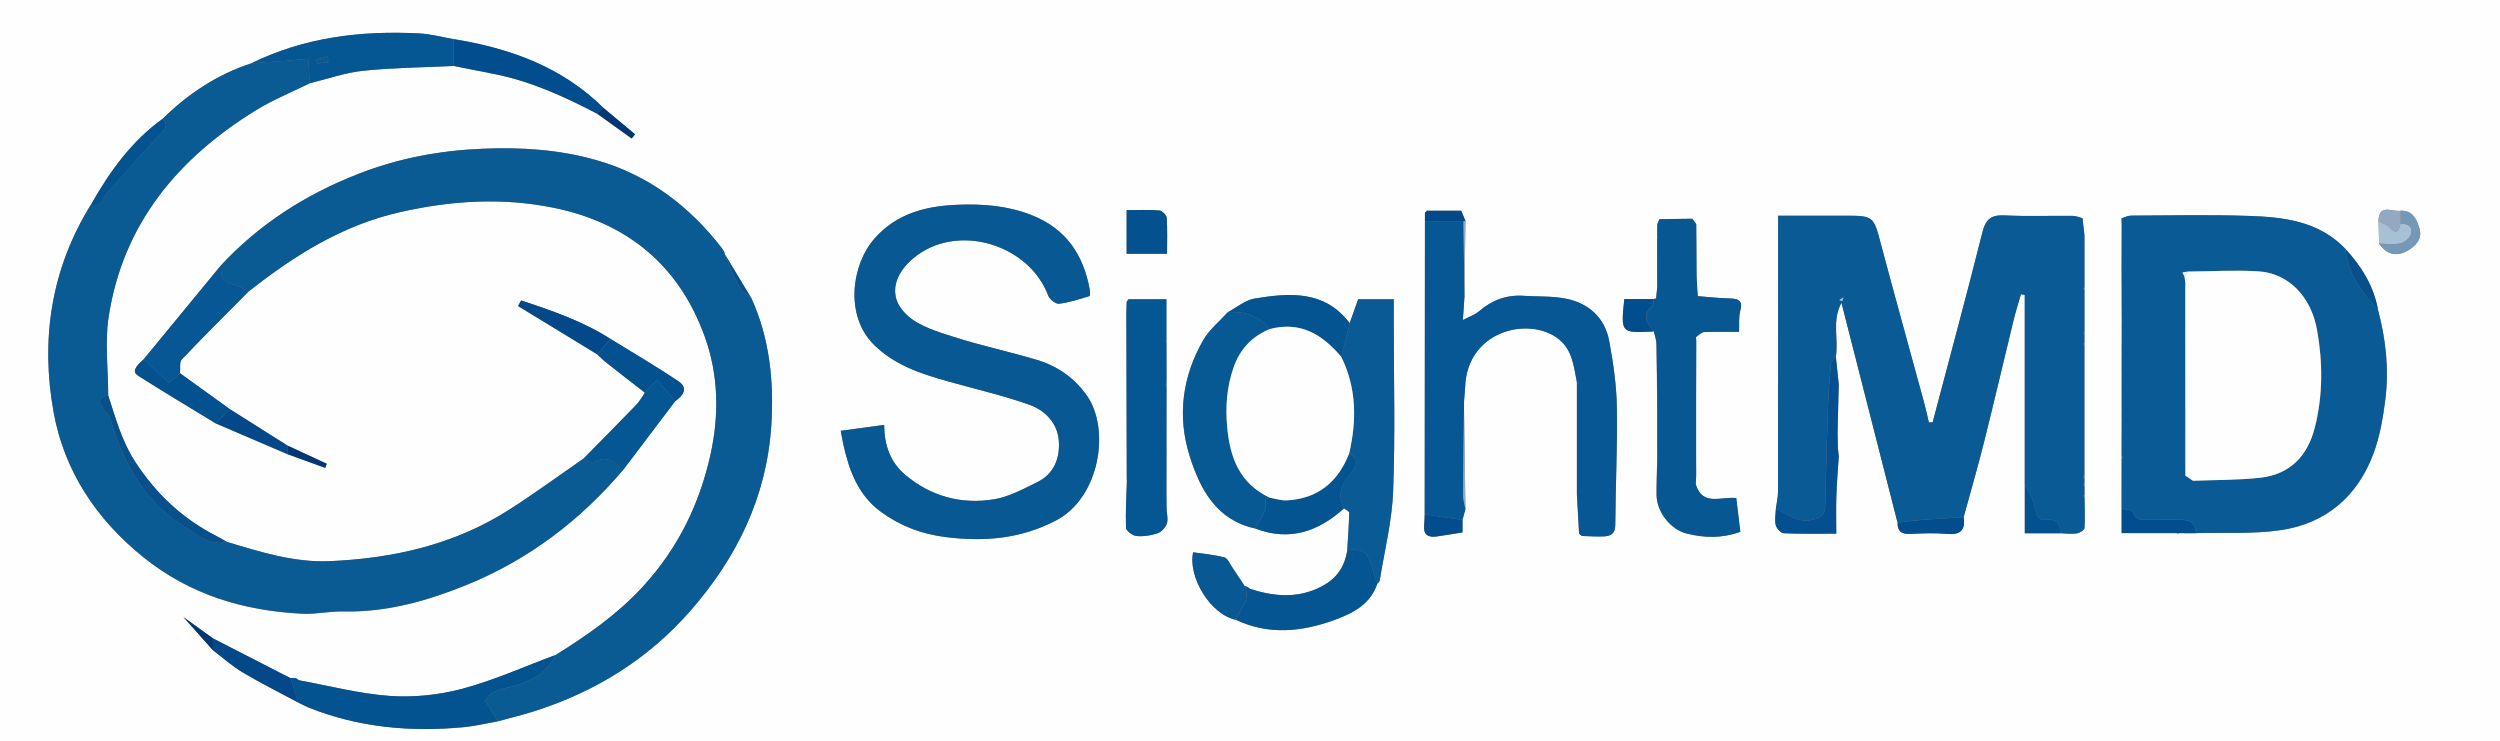 <?xml version="1.0" encoding="UTF-8"?>
<svg id="Layer_1" data-name="Layer 1" xmlns="http://www.w3.org/2000/svg" viewBox="0 0 739.27 219.16">
  <rect x="0" y="0" width="739.27" height="219.16" fill="#808080" stroke="none"/>
  <defs>
    <style>
      .cls-1 {
        fill: #034989;
      }

      .cls-2 {
        fill: #034f8f;
      }

      .cls-3 {
        fill: #024d8e;
      }

      .cls-4 {
        fill: #023775;
      }

      .cls-5 {
        fill: #045592;
      }

      .cls-6 {
        fill: #045792;
      }

      .cls-7 {
        fill: #f4f2f8;
      }

      .cls-8 {
        fill: #fefefe;
      }

      .cls-9 {
        fill: #035491;
      }

      .cls-10 {
        fill: #03518f;
      }

      .cls-11 {
        fill: #035390;
      }

      .cls-12 {
        fill: #a8c0d4;
      }

      .cls-13 {
        fill: #236396;
      }

      .cls-14 {
        fill: #085893;
      }

      .cls-15 {
        fill: #075993;
      }

      .cls-16 {
        fill: #075793;
      }

      .cls-17 {
        fill: #065793;
      }

      .cls-18 {
        fill: #07508b;
      }

      .cls-19 {
        fill: #0a5a95;
      }

      .cls-20 {
        fill: #0a5a94;
      }

      .cls-21 {
        fill: #94a9c1;
      }

      .cls-22 {
        fill: #477ca5;
      }

      .cls-23 {
        fill: #3977a8;
      }

      .cls-24 {
        fill: #598eb8;
      }

      .cls-25 {
        fill: #2e689b;
      }

      .cls-26 {
        fill: #7598b7;
      }
    </style>
  </defs>
  <path class="cls-8" d="m0,219.16V0h739.27v219.16H0Zm466.95-61.33c.27.22.55.44.82.67,2.17.05,4.35.22,6.51.12,2.04-.09,3.35-.8,3.37-3.39.07-11.64.66-23.28.46-34.92-.11-6.51-1.05-13.07-2.26-19.48-1.27-6.76-5.89-11.02-12.49-12.44-4.14-.89-8.53-.62-12.8-.91-5.08-.34-9.41,1.29-13.24,4.61-1.17,1.01-2.78,1.52-4.74,2.55.21-2.97.34-4.97.48-6.97.09-7.44.19-14.89.28-22.33-.42-1.05-.85-2.09-1.23-3.03h-10.15c-.2.21-.39.42-.59.63v2.47c-.02,28.9-.05,57.8-.07,86.7-.05,1.07-.04,2.15-.15,3.21-.3,2.78,1.15,3.65,3.62,3.32,2.59-.35,5.17-.8,7.71-1.21v-3.69c.29-1.07.57-2.14.86-3.21l-.41-29.63v-2.2c.11-1.44.23-2.88.34-4.33.59-16.24,17.95-20.68,26.84-14.7,4.84,3.25,5.18,8.29,6.17,13.17,0,.27.02.54.03.82v32.72c.21,3.81.43,7.63.64,11.44h0Zm242.92-95.52c-2.47.42-6.41-2.25-6.53,3.11.07,2.22.13,4.44.2,6.66,2.17,3.13,5.04,3.94,8.33,2.09,2.47-1.39,4.5-3.54,3.59-6.59-.77-2.6-1.94-5.42-5.59-5.26h0ZM85.06,131.79c-5.7-3.6-11.39-7.19-17.09-10.79-4.91-3.54-9.83-7.09-14.74-10.63.15-1.39-.23-3.28.53-4.08,6.44-6.79,13.1-13.38,19.69-20.04,13.57-10.69,27.78-19.72,45.16-23.6,15.13-3.38,30.08-4.28,45.11-1.21,21.76,4.45,37.1,17.02,44.7,38.16,4.07,11.33,4.25,23.08,1.69,34.76-3.23,14.71-9.68,27.84-19.96,39.05-7.52,8.21-16.48,14.46-25.83,20.27-9.18,3.41-18.18,7.48-27.59,10-6.87,1.84-14.35,2.61-21.43,2.12-9.04-.63-17.96-3.01-26.93-4.64-.28-.21-.56-.42-.84-.62-.56-.02-1.11-.03-1.67-.05-.71-.35-1.43-.7-2.13-1.06-6.92-3.54-13.83-7.09-20.74-10.64-2.79-2.02-5.59-4.03-8.77-6.33,3.19,3.58,5.95,6.69,8.71,9.8,2.94,2.22,5.7,4.72,8.84,6.59,5.38,3.2,11,5.99,16.52,8.96,1.03.49,2.03,1.05,3.09,1.47,14.74,5.87,30.06,7.23,45.72,5.76,3.39-.32,6.73-1.14,10.1-1.74,3.8-1.05,7.65-1.96,11.39-3.18,17.74-5.75,33.06-15.27,45.43-29.35,13.87-15.78,22.72-33.87,24.06-55.03.81-12.8-.45-25.48-5.82-37.42-2.66-4.4-5.31-8.8-7.97-13.2,0-.26-.06-.5-.2-.72-.2-.32-.4-.65-.61-.97-9.69-12.53-21.74-21.68-37.16-26.08-11.01-3.14-22.14-3.84-33.6-3.37-12.85.53-25.08,2.84-37.03,7.54-15.43,6.06-29,14.74-40.32,26.89-7.63,9.28-15.26,18.56-22.89,27.83-2.82,2.48-3.35,3.79-1.57,4.91,7.54,4.79,15.21,9.37,22.84,14.03,7.07,3.03,14.15,6.07,21.22,9.1,3.73,1.36,7.45,2.71,11.18,4.07.16-.41.31-.81.47-1.22-3.86-1.78-7.72-3.57-11.58-5.35h.02Zm558.55,25.84l.39.13.39-.11c.83,0,1.66.02,2.49.02h2.43c8.36-.23,16.83.32,25.05-.87,13.46-1.95,22.82-9.99,27.54-22.74,1.86-5.02,2.79-10.49,3.47-15.84,1.14-8.98.17-17.89-2.18-26.64-1.27-7.07-4.92-12.86-9.69-18.04-7.88-8.18-18.25-9.33-28.68-9.67-11.55-.37-23.12-.13-34.68-.08-.92,0-1.84.52-2.76.8.02.55.03,1.1.05,1.65l-.03,12.27v1.64c0,.55,0,1.09.01,1.64v1.64c0,.54,0,1.09.01,1.63v4.92c0,.55,0,1.09.01,1.64v1.64c0,.55,0,1.09.01,1.64,0,.55,0,1.09-.01,1.64v6.54c0,.55,0,1.09.01,1.64,0,.54,0,1.09-.01,1.63v3.27c0,.55,0,1.09.01,1.64,0,.54,0,1.09-.01,1.63,0,.55,0,1.09.01,1.64,0,.54,0,1.09-.01,1.63v3.27c0,.55,0,1.09.01,1.64,0,.54,0,1.09-.01,1.63,0,.55,0,1.09.01,1.64,0,.54,0,1.09-.01,1.63v1.64c0,.54,0,1.09-.01,1.63v6.55c0,4.9,0,9.8-.01,14.7v7.17h16.23l-.03-.03Zm-463.12-57.43c-8.22-5.23-17.28-8.35-26.39-11.34-.3.55-.6,1.1-.9,1.65,7.8,4.76,15.61,9.52,23.41,14.28.86.8,1.67,1.66,2.59,2.38,3.81,3.01,7.66,5.98,11.49,8.96-.82,1.18-1.49,2.49-2.48,3.51-5.19,5.38-10.46,10.69-15.7,16.02-7.31,5.05-14.49,10.32-21.97,15.1-16.13,10.3-34.17,14.39-53.03,15.2-10.51.45-20.46-2.7-30.39-5.69-1.03-.58-2.03-1.19-3.08-1.73-10.04-5.12-17.91-12.51-24.07-21.98-3.96-6.1-5.8-12.91-7.98-19.64-.01-7.75-1.03-15.65.13-23.22,4.24-27.57,20.55-46.95,43.68-61.16,5-3.07,10.52-5.3,15.81-7.91,5.27-1.28,10.47-3.15,15.82-3.7,8.85-.92,17.79-.99,26.69-1.41,3.88.77,7.76,1.55,11.64,2.3,10.98,2.12,21.02,6.69,30.84,11.84,3.4,2.44,6.8,4.88,10.19,7.32.33-.41.67-.83,1-1.24l-9.42-7.86c-12.29-12.13-27.64-17.59-44.26-20.29-3.4-.58-6.78-1.52-10.2-1.69-17.23-.88-33.98,1.15-49.69,8.88-10.05,3.31-18.61,8.99-26.12,16.36-9.21,6.65-15.66,15.6-21.17,25.34-11.85,19.02-14.98,39.98-11.08,61.47,3.12,17.23,12.48,31.5,26.42,42.76,13.89,11.22,29.8,15.95,47.18,16.81,4,.2,8.05-.78,12.07-.68,12.83.3,24.92-3.15,36.53-7.87,18.2-7.41,33.55-19.05,46.28-34.07,5.1-6.74,10.21-13.48,15.31-20.22,2.32-1.66,3.96-3.86.94-5.9-6.55-4.41-13.39-8.38-20.11-12.53l.02-.05Zm363.25,34.8c-.09-.9-.19-1.8-.28-2.7,0-.42,0-.85-.01-1.27-.02-.65-.03-1.3-.05-1.94,0-.46-.01-.92-.02-1.39l.35-14.09-.86-8.1c.91-5.1-1.26-10.58,1.68-15.97,5.63,22.07,11.1,43.54,16.58,65.01-.08,2.53,1.15,3.44,3.65,3.33,3.64-.16,7.31-.33,10.93,0,3.95.37,5.52-1.07,4.97-4.94,2.01-7.37,4.16-14.71,6.01-22.12,3.03-12.08,5.85-24.21,8.8-36.31.62-2.53,1.42-5.01,2.14-7.51.37.08.74.16,1.12.24v70.45h10.49c1.63.05,3.28.28,4.86.06.86-.12,2.27-.97,2.31-1.57.21-2.97.04-5.97.01-8.95,0-.29-.01-.59-.02-.88v-2.39c0-.29-.02-.59-.02-.88v-73.54c-.19-1.67-.38-3.34-.57-5.01-.98-.24-1.96-.69-2.94-.7-6.68-.07-13.37.2-20.03-.13-3.93-.2-5.62.98-6.62,4.95-4.71,18.8-9.78,37.5-14.73,56.24-.37,0-.74.02-1.11.02-.48-1.99-.9-4-1.44-5.97-4.23-15.52-8.55-31.01-12.69-46.56-2.27-8.54-2.14-8.58-10.87-8.59h-19.58v6.74c0,24.94.02,49.88-.03,74.82,0,1.71-.42,3.42-.65,5.13-.05,1.62-.4,3.31-.03,4.83.24.97,1.51,2.35,2.37,2.39,5.08.23,10.17.11,15.52.11,0-4.01-.09-7.64.03-11.26.13-3.85.46-7.7.7-11.55h.03Zm-175.71,38.27c-1.24-1.88-2.46-3.77-3.73-5.63-.69-1.01-1.32-2.59-2.25-2.83-3.02-.77-6.17-1.04-9.23-1.49-1.59,7.3,5.13,18.45,12.68,19.97,9.59,4.54,19.24,3.56,28.84.13,5.58-2,10.81-4.59,12.93-10.8.25-.3.66-.56.71-.89,1.41-8.8,3.64-17.57,3.98-26.42.64-16.6.19-33.23.19-49.86v-6.94h-10.53c-.93,2.62-1.72,4.84-2.51,7.06-7.45-9.82-17.8-8.97-28.13-7.27-2.79.46-5.29,2.64-7.92,4.04-2.45,2.73-5.47,5.14-7.26,8.25-6.19,10.8-7.75,22.49-3.98,34.36,3.14,9.86,7.88,18.84,19.41,21.35,10.06,3.84,18.58.9,26.2-5.98.54.44,1.56.9,1.55,1.33-.09,3.71-.37,7.41-.59,11.11-.78,4.92-3.14,8.42-7.81,10.79-7,3.55-13.85,2.84-20.88.63l-.87-.63c-.27-.09-.54-.17-.81-.26v-.02Zm-34.32-84.78c-.18.24-.36.49-.54.73-.04,1.36-.11,2.71-.1,4.07.03,16.04.08,32.08.12,48.11.01.33.02.65.03.98-.13,4.56-.43,9.14-.25,13.69.04.89,1.91,2.32,3.04,2.43,2.04.2,4.26-.12,6.22-.78,1.16-.39,2.4-1.69,2.8-2.85.45-1.3-.01-2.92-.08-4.4-.01-1.63-.03-3.26-.04-4.89v-3.28c0-.55,0-1.1.01-1.65v-4.89c0-.55,0-1.1.01-1.65,0-.54,0-1.08-.01-1.62,0-6,0-12,.01-18,0-.27-.01-.55-.02-.82,0-.55,0-1.09.01-1.64,0-2.99-.01-5.99-.02-8.98v-1.64c0-.27-.01-.55-.02-.82v-12.1h-11.21.04Zm167.98-6.77c-.03-5.14-.07-10.28-.1-15.42-.39-.54-.79-1.09-1.18-1.63-3.23.04-6.47.08-9.7.12-.22.49-.44.97-.66,1.46-.02,1.09-.03,2.17-.05,3.26v.83c0,4.91.01,9.81.02,14.72-.11,1.07-.22,2.14-.33,3.21-.25-.03-.47.03-.68.17h-8.7c-1.06,10.02-1.01,10.08,8.3,9.6.13,0,.26-.06.4-.09.28,1.24.76,2.47.79,3.71.14,6.45.17,12.91.23,19.36v11.47c0,.54,0,1.08.01,1.61,0,.55,0,1.1-.01,1.66-.07,3.52-.22,7.04-.2,10.56.03,5.03,4.1,10.25,8.95,11.45,5.12,1.27,10.25,1.47,15.82-.53-.4-3.33-.81-6.69-1.21-9.98-4.63-.47-10,2.5-11.99-4.1.05-.86.09-1.71.14-2.57,0-1.86-.01-3.72-.02-5.58v-17.34c.01-5.67.03-11.34.04-17.02-.04-.32-.07-.64-.11-.97.8-.52,1.59-1.45,2.41-1.49,3.46-.17,6.92-.07,10.35-.07.11-2.41-.13-4.39.35-6.17.84-3.09-.5-3.66-3.15-3.71-3.14-.06-6.28-.44-9.42-.68-.12-1.95-.23-3.91-.35-5.86l.05.02Zm-253.07,45.67c.37,1.93.56,3.11.82,4.27,1.74,7.68,4.41,14.83,11.1,19.72,5.71,4.16,11.99,6.54,19.09,7.43,11.43,1.43,22.16.56,32.66-4.92,12.94-6.75,16.11-26.99,9.09-36.94-3.68-5.21-8.73-8.73-14.77-10.53-8.12-2.42-16.45-4.19-24.51-6.77-4.85-1.55-10.27-3.14-13.85-6.43-6.29-5.77-3.64-13.05,3.25-17.95,12.88-9.15,32.98-2.57,38.48,12.16.41,1.1,2.21,2.51,3.2,2.39,3.05-.37,6.03-1.37,8.99-2.27.21-.06.19-1.3.07-1.96-1.88-10.28-7-17.93-17.09-21.94-7.18-2.85-14.59-3.4-22.11-3.09-9.29.38-17.94,2.58-24.44,9.98-6.81,7.75-8.88,22.91-.05,31.52,6.21,6.05,13.95,8.51,21.91,10.75,8.02,2.26,16.18,4.12,24.02,6.91,4.51,1.6,8.15,5.34,8.6,10.4.45,5.13-1.26,9.95-6.32,12.44-4.11,2.02-8.34,4.35-12.76,5.08-9.62,1.59-18.55-.77-26.2-7.13-4.49-3.73-6.31-8.74-6.35-14.86-4.52.61-8.56,1.16-12.83,1.74h0Zm96.49-52.34c0-3.67.14-7.16-.1-10.62-.06-.81-1.38-2.11-2.19-2.18-3.29-.25-6.62-.1-9.66-.1v12.91h11.96,0Z"/>
  <path class="cls-19" d="m616.39,79.35v5.67c-.1.08-.28.19-.27.25.05.22.17.42.27.63v12.2c-.1.08-.28.19-.27.25.05.22.17.42.26.63v2.39c-.1.08-.28.19-.27.25.05.22.17.42.26.63v38.37c-.1.08-.28.19-.27.25.05.22.17.42.27.63v1.57c-.09.09-.28.2-.27.25.06.22.19.42.29.63v2.39c-.09.09-.28.2-.27.25.06.22.18.42.28.62.03,2.99.2,5.98-.01,8.95-.04.6-1.45,1.45-2.31,1.57-1.59.22-3.24-.02-4.86-.06-.02-2.54-.89-4.24-3.84-3.96-2.69.26-3.24-1.21-3.66-3.64-.42-2.42-1.95-4.66-2.99-6.97v-55.87c-.37-.08-.74-.16-1.12-.24-.72,2.5-1.52,4.98-2.14,7.51-2.95,12.1-5.77,24.23-8.8,36.31-1.86,7.41-4,14.75-6.01,22.12-4.14.27-8.29.49-12.43.81-2.38.18-4.75.52-7.12.79-5.48-21.47-10.95-42.94-16.58-65.01-2.95,5.39-.77,10.87-1.68,15.97-.5.68-1.37,1.32-1.43,2.04-.4,4.16-.72,8.33-.87,12.5-.34,9.79-.61,19.59-.82,29.39-.07,3.1-1.59,4-4.52,4.43-4.11.6-6.8-2.06-10.08-3.37.23-1.71.65-3.42.65-5.13.04-24.94.03-49.88.03-74.82v-6.74h19.58c8.74,0,8.6.04,10.87,8.59,4.14,15.54,8.46,31.04,12.69,46.56.54,1.97.96,3.98,1.44,5.97.37,0,.74-.02,1.11-.02,4.94-18.74,10.02-37.45,14.73-56.24.99-3.97,2.68-5.14,6.62-4.95,6.66.33,13.35.07,20.03.13.98,0,1.96.45,2.94.7.19,1.67.38,3.34.57,5.01v9.82h0Zm-72.54,9.37c.47.17.7.25.93.33.12-.37.23-.75.35-1.12-.38.23-.76.47-1.28.79h0Z"/>
  <path class="cls-20" d="m214.1,74.4c.13.22.2.46.2.72,1.41,3.26,2.65,6.62,4.32,9.73.76,1.4,2.4,2.33,3.64,3.47,5.37,11.94,6.63,24.62,5.82,37.42-1.35,21.15-10.19,39.25-24.06,55.03-12.37,14.07-27.69,23.6-45.43,29.35-3.75,1.21-7.59,2.13-11.39,3.18-1.19-1.95-2.37-3.89-3.69-6.05,1.66-3.41,5.39-3.5,8.73-4.44,5.18-1.47,9.67-3.96,12.09-9.13,9.35-5.81,18.31-12.07,25.83-20.27,10.28-11.21,16.72-24.34,19.96-39.05,2.57-11.67,2.38-23.43-1.69-34.76-7.6-21.14-22.94-33.72-44.7-38.16-15.03-3.07-29.98-2.17-45.11,1.21-17.38,3.88-31.59,12.91-45.16,23.6-1.46-.74-2.84-1.82-4.38-2.14-3.33-.69-4-2.8-3.68-5.69,11.32-12.15,24.89-20.83,40.32-26.89,11.95-4.7,24.18-7.01,37.03-7.54,11.46-.47,22.59.24,33.6,3.37,15.42,4.39,27.47,13.54,37.16,26.08.2.32.4.65.61.97h-.02Z"/>
  <path class="cls-20" d="m48.11,35.1c7.5-7.37,16.07-13.05,26.12-16.36,3.43-.25,6.86-.49,10.29-.76,2.21-.17,4.41-.4,6.62-.61.16,2.41.32,4.82.48,7.23-5.28,2.62-10.81,4.84-15.81,7.91-23.12,14.22-39.44,33.6-43.68,61.16-1.16,7.57-.15,15.47-.13,23.22-2.98.64-3.18,2.07-1.26,4.21.71.79,1.57,1.63,1.84,2.59,3.8,13.28,10.19,24.65,22.29,32.27,3.86,2.43,7.23,5.51,12.26,4.28,9.93,3,19.88,6.15,30.39,5.69,18.86-.81,36.9-4.9,53.03-15.2,7.49-4.78,14.66-10.05,21.97-15.1,1.01.46,2.47,1.59,2.94,1.27,3.77-2.58,6.29-.33,8.88,1.93-12.73,15.03-28.08,26.66-46.28,34.07-11.6,4.73-23.7,8.17-36.53,7.87-4.02-.09-8.07.88-12.07.68-17.38-.86-33.29-5.59-47.18-16.81-13.94-11.26-23.3-25.53-26.42-42.76-3.89-21.5-.77-42.45,11.08-61.47,3.2,1.14,3.43-1.94,4.76-3.4,5.32-5.89,10.44-11.96,15.97-17.65,1.66-1.7,1.83-2.69.44-4.29v.03Z"/>
  <path class="cls-19" d="m627.42,101.4c0-.55,0-1.09-.01-1.64,0-.55,0-1.09.01-1.63,0-.55,0-1.09-.01-1.64,0-.55,0-1.09.01-1.63,0-.55,0-1.09-.01-1.64v-1.64c0-.55,0-1.09-.01-1.64v-1.64c0-.55,0-1.09-.01-1.64v-1.64c0-.54,0-1.09-.01-1.63v-1.64c0-.55,0-1.09-.01-1.64v-1.64l.03-12.27c-.02-.55-.03-1.1-.05-1.65.92-.28,1.84-.8,2.76-.8,11.56-.04,23.13-.29,34.68.08,10.43.34,20.8,1.49,28.68,9.67.77,7.34,4.83,12.91,9.69,18.04,2.35,8.75,3.31,17.66,2.18,26.64-.68,5.35-1.61,10.81-3.47,15.84-4.73,12.75-14.08,20.79-27.54,22.74-8.22,1.19-16.69.64-25.05.87,0-3-1.73-3.98-4.46-3.94-3.11.05-6.23-.06-9.34.03-2.11.06-3.91.06-4.86-2.45-.23-.61-2.13-.59-3.26-.86,0-4.9,0-9.8.01-14.7.09-.08.27-.19.26-.24-.05-.21-.17-.39-.26-.59v-2.45c0-.54,0-1.09.01-1.63v-1.64c0-.54,0-1.09.01-1.63v-1.64c0-.54,0-1.09.01-1.63,0-.55,0-1.09-.01-1.64,0-.54,0-1.09.01-1.63,0-.55,0-1.09-.01-1.64,0-.55,0-1.09.01-1.63,0-.55,0-1.09-.01-1.64,0-.54,0-1.09.01-1.63,0-.55,0-1.09-.01-1.64,0-.55,0-1.09.01-1.63,0-.55,0-1.09-.01-1.64,0-.54,0-1.09.01-1.63,0-.55,0-1.09-.01-1.64,0-.54,0-1.09.01-1.63,0-.55,0-1.09-.01-1.64,0-.54,0-1.09.01-1.63l.02.03Zm18.79-17.98c0,.27,0,.53.01.8,0,18.81.01,37.61.02,56.42.76.51,1.51,1.02,2.27,1.52,6.61-.27,13.27-.17,19.83-.9,8.74-.97,14.02-6.28,16.19-14.89,2.42-9.58,2.35-19.3.64-28.84-1.75-9.76-8.37-16.77-17.46-17.31-6.92-.41-13.88.02-20.83.08-.5.08-1,.16-1.5.25.2.42.4.83.6,1.25l.23,1.61h0Z"/>
  <path class="cls-14" d="m248.62,127.39c4.26-.58,8.31-1.13,12.83-1.74.05,6.13,1.87,11.13,6.35,14.86,7.64,6.36,16.58,8.72,26.2,7.13,4.42-.73,8.65-3.06,12.76-5.08,5.06-2.49,6.77-7.31,6.32-12.44-.45-5.06-4.09-8.8-8.6-10.4-7.83-2.78-15.99-4.65-24.02-6.91-7.96-2.24-15.7-4.7-21.91-10.75-8.84-8.62-6.77-23.77.05-31.52,6.51-7.4,15.15-9.6,24.44-9.98,7.52-.31,14.94.23,22.11,3.09,10.09,4.01,15.21,11.67,17.09,21.94.12.66.14,1.9-.07,1.96-2.96.9-5.94,1.9-8.99,2.27-.99.12-2.79-1.3-3.2-2.39-5.5-14.73-25.6-21.31-38.48-12.16-6.9,4.9-9.54,12.18-3.25,17.95,3.59,3.29,9,4.88,13.85,6.43,8.07,2.58,16.39,4.34,24.51,6.77,6.04,1.8,11.09,5.31,14.77,10.53,7.02,9.95,3.85,30.19-9.09,36.94-10.51,5.48-21.23,6.35-32.66,4.92-7.1-.89-13.38-3.26-19.09-7.43-6.69-4.88-9.37-12.04-11.1-19.72-.26-1.16-.45-2.33-.82-4.27Z"/>
  <path class="cls-17" d="m466.3,146.39v-32.72c.09-.08.27-.19.25-.24-.06-.2-.18-.39-.28-.58-.98-4.89-1.33-9.92-6.17-13.17-8.89-5.98-26.25-1.55-26.84,14.7-.11,1.44-.23,2.88-.34,4.32v2.2c-.1,8.47-.24,16.94-.27,25.42,0,1.4.44,2.81.68,4.21-.29,1.07-.57,2.14-.86,3.21-3.73-.55-7.45-1.09-11.18-1.64.02-28.9.05-57.8.07-86.7,3.8.03,7.59.05,11.39.08.1,7.39.2,14.79.31,22.18-.14,2-.28,4-.48,6.97,1.96-1.03,3.57-1.53,4.74-2.55,3.83-3.32,8.16-4.96,13.24-4.61,4.27.29,8.66.02,12.8.91,6.6,1.42,11.23,5.68,12.49,12.44,1.2,6.42,2.14,12.97,2.26,19.48.2,11.63-.39,23.28-.46,34.92-.02,2.59-1.33,3.31-3.37,3.39-2.16.1-4.34-.07-6.51-.12-.27-.22-.55-.44-.82-.67h0c-.21-3.81-.43-7.63-.64-11.44h0Z"/>
  <path class="cls-16" d="m501.59,66.3c.03,5.14.07,10.28.1,15.42.12,1.95.23,3.91.35,5.86,3.14.24,6.28.62,9.42.68,2.65.05,4,.61,3.15,3.71-.49,1.78-.24,3.75-.35,6.17-3.43,0-6.9-.1-10.35.07-.83.04-1.61.97-2.41,1.49.04.32.07.64.11.97-.01,5.67-.03,11.34-.04,17.02v17.34c0,1.86.01,3.72.02,5.58-.05.86-.09,1.71-.14,2.57,1.99,6.6,7.36,3.63,11.99,4.1.4,3.28.81,6.65,1.21,9.98-5.57,2-10.7,1.8-15.82.53-4.85-1.2-8.92-6.43-8.95-11.45-.02-3.52.13-7.04.2-10.56,0-.55,0-1.1.01-1.66,0-.54,0-1.08-.01-1.61v-11.47c-.07-6.45-.09-12.91-.23-19.36-.03-1.24-.52-2.47-.79-3.71-2.23-2.44-3.54-4.88-.32-7.6.38-.32.23-1.26.32-1.91.2-.14.43-.2.68-.17.11-1.07.22-2.14.33-3.21,0-4.91-.01-9.81-.02-14.72.09-.08.27-.19.26-.24-.05-.21-.17-.4-.26-.59.02-1.09.03-2.17.05-3.26.22-.49.44-.97.66-1.46,3.23-.04,6.47-.08,9.7-.12.39.54.79,1.09,1.18,1.63l-.05-.02Z"/>
  <path class="cls-19" d="m398.39,162.74c.22-3.7.49-7.4.59-11.11.01-.43-1.01-.88-1.55-1.33-1.92-3.81-1.01-6.94,1.8-10.08,1.55-1.73,3.3-4.28-.27-6.16,2.24-9.76,2.21-19.34-2.35-28.54.83-3.32,1.67-6.64,2.5-9.96.79-2.22,1.58-4.44,2.51-7.06h10.53v6.94c0,16.62.45,33.26-.19,49.86-.34,8.85-2.57,17.62-3.98,26.42-.05.33-.47.59-.71.89-.57-1.77-1.18-3.54-1.69-5.33-1.16-4.08-2.94-5.23-7.2-4.55h.01Z"/>
  <path class="cls-15" d="m371.24,156.29c-11.53-2.5-16.27-11.49-19.41-21.35-3.77-11.86-2.21-23.56,3.98-34.36,1.78-3.11,4.8-5.52,7.26-8.25,4.93-.34,9.21.93,12.35,5-5.22,2.17-8.77,5.96-10.62,11.27-1.98,5.7-2.46,11.41-1.92,17.58.83,9.33,3.73,16.76,12.56,20.98-.47.22-1.36.57-1.34.64,1.02,3.51-1.86,5.68-2.87,8.48h0Z"/>
  <path class="cls-6" d="m344.94,112.03c0,.55,0,1.09-.01,1.64-.09.08-.27.19-.26.24.06.2.18.39.27.58,0,6,0,12-.01,18,0,.54,0,1.08.01,1.62,0,.55,0,1.1-.01,1.65v4.89c0,.55,0,1.1-.01,1.65v3.28c.01,1.63.03,3.26.04,4.89.07,1.48.53,3.1.08,4.4-.4,1.17-1.64,2.46-2.8,2.85-1.96.66-4.18.98-6.22.78-1.13-.11-3-1.54-3.04-2.43-.19-4.55.12-9.12.25-13.69-.01-.33-.02-.65-.03-.98-.04-16.04-.09-32.08-.12-48.11,0-1.36.07-2.71.1-4.07.18-.24.36-.49.54-.73h11.21v12.1c-.09.08-.27.19-.26.24.06.2.18.39.27.59v1.64c0,2.99.01,5.99.02,8.98h-.02Z"/>
  <path class="cls-11" d="m164.32,193.67c-2.42,5.17-6.91,7.66-12.09,9.13-3.33.94-7.07,1.03-8.73,4.44,1.32,2.16,2.5,4.11,3.69,6.05-3.37.59-6.71,1.42-10.1,1.74-15.65,1.47-30.98.11-45.72-5.76-1.06-.42-2.06-.98-3.09-1.47-.81-2.44-1.62-4.88-2.43-7.32.56.02,1.11.03,1.67.05.28.21.56.42.84.62,8.97,1.63,17.89,4.01,26.93,4.64,7.09.49,14.57-.28,21.43-2.12,9.41-2.52,18.41-6.59,27.59-10h.01Z"/>
  <path class="cls-6" d="m91.62,24.61c-.16-2.41-.32-4.82-.48-7.23-2.21.2-4.41.43-6.62.61-3.43.27-6.86.51-10.29.76,15.71-7.73,32.46-9.76,49.69-8.88,3.42.17,6.8,1.11,10.2,1.69v7.94c-8.9.43-17.84.5-26.69,1.41-5.34.55-10.55,2.42-15.82,3.7h.01Zm5.45-6.13c-.04-.6-.09-1.19-.13-1.79-1.11.3-2.23.6-3.34.9l.21,1.14s3.26-.25,3.26-.25Z"/>
  <path class="cls-5" d="m398.39,162.74c4.26-.68,6.04.47,7.2,4.55.51,1.79,1.12,3.55,1.69,5.33-2.13,6.21-7.35,8.8-12.93,10.8-9.6,3.43-19.25,4.41-28.84-.13,1.15-3.26,4.55-5.96,2.53-10.02.27.09.54.17.81.26l.87.63c7.03,2.21,13.88,2.92,20.88-.63,4.67-2.37,7.03-5.87,7.81-10.79h-.02Z"/>
  <path class="cls-17" d="m65.39,78.41c-.32,2.89.35,5,3.68,5.69,1.54.32,2.93,1.4,4.38,2.14-6.59,6.65-13.24,13.25-19.69,20.04-.76.8-.38,2.7-.53,4.08-.97.84-1.93,1.68-3.31,2.88-2.53-2.39-4.98-4.7-7.42-7,7.63-9.28,15.26-18.56,22.89-27.83h0Z"/>
  <path class="cls-9" d="m375.41,97.33c-3.14-4.07-7.42-5.34-12.35-5,2.63-1.39,5.14-3.58,7.92-4.04,10.33-1.7,20.68-2.55,28.13,7.27-.83,3.32-1.67,6.64-2.5,9.96-5.56-6.62-12.13-10.64-21.2-8.2h0Z"/>
  <path class="cls-3" d="m134.12,19.49v-7.94c16.62,2.7,31.97,8.16,44.26,20.29-.59.6-1.18,1.19-1.77,1.79-9.82-5.14-19.86-9.72-30.84-11.84-3.88-.75-7.76-1.53-11.64-2.3h0Z"/>
  <path class="cls-6" d="m184.34,138.85c-2.6-2.25-5.12-4.51-8.88-1.93-.47.32-1.94-.81-2.94-1.27,5.24-5.33,10.51-10.64,15.7-16.02.98-1.02,1.66-2.33,2.48-3.51,1.26-1.37,2.52-2.74,3.53-3.83,2.09,2.44,3.76,4.39,5.43,6.34-5.1,6.74-10.21,13.48-15.31,20.22h0Z"/>
  <path class="cls-9" d="m371.24,156.29c1.01-2.8,3.89-4.97,2.87-8.48-.02-.08.87-.42,1.34-.64,1.69.28,3.4.88,5.07.8,9.21-.49,15.16-5.46,18.45-13.89,3.57,1.88,1.82,4.43.27,6.16-2.81,3.13-3.73,6.26-1.8,10.08-7.61,6.89-16.13,9.82-26.2,5.98h0Z"/>
  <path class="cls-2" d="m525.15,150.48c3.28,1.31,5.97,3.98,10.08,3.37,2.93-.43,4.45-1.33,4.52-4.43.21-9.8.48-19.59.82-29.39.15-4.17.47-8.34.87-12.5.07-.72.94-1.36,1.43-2.04.29,2.7.57,5.4.86,8.1-.12,4.7-.23,9.4-.35,14.09,0,.46.01.92.02,1.39.02.65.03,1.3.05,1.94,0,.42,0,.85.01,1.27.09.9.19,1.8.28,2.7-.24,3.85-.57,7.7-.7,11.55-.12,3.62-.03,7.24-.03,11.26-5.35,0-10.44.11-15.52-.11-.86-.04-2.13-1.42-2.37-2.39-.37-1.52-.02-3.21.03-4.83v.02Z"/>
  <path class="cls-14" d="m368.03,173.27c2.02,4.06-1.38,6.76-2.53,10.02-7.55-1.52-14.27-12.67-12.68-19.97,3.05.45,6.2.72,9.23,1.49.93.24,1.56,1.81,2.25,2.83,1.27,1.86,2.49,3.75,3.73,5.63h0Z"/>
  <path class="cls-10" d="m199.66,118.62c-1.67-1.95-3.34-3.9-5.43-6.34-1.01,1.09-2.27,2.46-3.53,3.83-3.83-2.98-7.68-5.95-11.49-8.96-.92-.73-1.73-1.58-2.59-2.38,1.3-1.53,2.59-3.06,3.89-4.58,6.72,4.15,13.56,8.13,20.11,12.53,3.02,2.03,1.38,4.24-.94,5.9h-.02Z"/>
  <path class="cls-10" d="m42.5,106.24c2.44,2.31,4.89,4.61,7.42,7,1.38-1.2,2.35-2.04,3.31-2.88,4.91,3.54,9.83,7.09,14.74,10.63-1.4,1.4-2.8,2.79-4.21,4.19-7.63-4.66-15.3-9.24-22.84-14.03-1.77-1.13-1.25-2.43,1.57-4.91h0Z"/>
  <path class="cls-10" d="m345.11,75.04h-11.96v-12.91c3.05,0,6.37-.15,9.66.1.82.06,2.14,1.37,2.19,2.18.24,3.46.1,6.95.1,10.62h0Z"/>
  <path class="cls-18" d="m67.13,160.26c-5.03,1.23-8.4-1.85-12.26-4.28-12.1-7.62-18.49-18.99-22.29-32.27-.28-.96-1.13-1.8-1.84-2.59-1.92-2.14-1.72-3.58,1.26-4.21,2.19,6.74,4.02,13.55,7.98,19.64,6.16,9.47,14.02,16.86,24.07,21.98,1.05.53,2.05,1.15,3.08,1.73h0Z"/>
  <path class="cls-1" d="m85.86,200.48c.81,2.44,1.62,4.88,2.43,7.32-5.52-2.97-11.14-5.76-16.52-8.96-3.14-1.87-5.91-4.37-8.84-6.59.02-1.15.04-2.31.06-3.47,6.91,3.55,13.83,7.09,20.74,10.64.71.36,1.42.71,2.13,1.06h0Z"/>
  <path class="cls-1" d="m180.49,100.19c-1.3,1.53-2.59,3.06-3.89,4.58-7.8-4.76-15.61-9.52-23.41-14.28.3-.55.6-1.1.9-1.65,9.11,2.99,18.17,6.11,26.39,11.34h.01Z"/>
  <path class="cls-3" d="m627.38,150.45c1.13.27,3.03.25,3.26.86.95,2.51,2.75,2.51,4.86,2.45,3.11-.1,6.23.01,9.34-.03,2.73-.04,4.46.94,4.46,3.94h-2.43c-.83,0-1.66-.02-2.49-.02-.26,0-.52,0-.78-.01h-16.23v-7.19Z"/>
  <path class="cls-1" d="m63.76,125.19c1.4-1.4,2.8-2.79,4.21-4.19,5.7,3.6,11.39,7.19,17.09,10.79-.02.83-.05,1.67-.07,2.5-7.07-3.03-14.15-6.07-21.22-9.1h0Z"/>
  <path class="cls-11" d="m48.11,35.1c1.38,1.6,1.21,2.59-.44,4.29-5.52,5.69-10.65,11.76-15.97,17.65-1.32,1.46-1.55,4.54-4.76,3.4,5.51-9.74,11.95-18.69,21.17-25.34Z"/>
  <path class="cls-3" d="m561.14,154.54c2.37-.27,4.74-.6,7.12-.79,4.14-.32,8.28-.55,12.43-.81.55,3.87-1.02,5.31-4.97,4.94-3.61-.34-7.29-.17-10.93,0-2.5.11-3.73-.79-3.65-3.33h0Z"/>
  <path class="cls-3" d="m489.03,88.43c-.09.65.06,1.59-.32,1.91-3.22,2.72-1.92,5.16.32,7.6-.13.03-.26.08-.4.09-9.31.48-9.36.42-8.3-9.6h8.7,0Z"/>
  <path class="cls-10" d="m598.75,143.12c1.04,2.32,2.57,4.55,2.99,6.97.42,2.43.97,3.9,3.66,3.64,2.95-.28,3.82,1.42,3.84,3.96h-10.49v-14.58h0Z"/>
  <path class="cls-3" d="m421.29,152.11c3.73.55,7.45,1.09,11.18,1.64v3.69c-2.54.4-5.11.86-7.71,1.21-2.47.33-3.92-.54-3.62-3.32.11-1.06.1-2.14.15-3.21h0Z"/>
  <path class="cls-12" d="m703.53,72.08c-.07-2.22-.13-4.44-.2-6.66,1.09.57,2.45.9,3.22,1.76,2.01,2.25,2.79,1.38,3.28-.98,2.18-.16,3.72.82,3.14,3-.3,1.15-1.88,2.48-3.1,2.75-2.02.45-4.22.12-6.34.12h0Z"/>
  <path class="cls-26" d="m703.53,72.08c2.12,0,4.32.34,6.34-.12,1.22-.27,2.8-1.6,3.1-2.75.58-2.18-.95-3.17-3.14-3,.01-1.3.03-2.6.04-3.9,3.65-.16,4.81,2.66,5.59,5.26.91,3.05-1.12,5.21-3.59,6.59-3.3,1.85-6.16,1.04-8.33-2.09h0Z"/>
  <path class="cls-18" d="m703.19,91.58c-4.87-5.13-8.93-10.7-9.69-18.04,4.77,5.19,8.42,10.97,9.69,18.04Z"/>
  <path class="cls-1" d="m432.75,65.49c-3.8-.03-7.59-.05-11.39-.08v-2.47c.2-.21.39-.42.59-.63h10.15c.38.94.81,1.99,1.23,3.03-.19.06-.39.11-.59.15h.01Z"/>
  <path class="cls-21" d="m709.87,62.31c-.01,1.3-.03,2.6-.04,3.9-.49,2.36-1.27,3.22-3.28.98-.77-.86-2.13-1.19-3.22-1.76.12-5.36,4.06-2.69,6.53-3.11h0Z"/>
  <path class="cls-18" d="m222.26,88.32c-1.24-1.14-2.89-2.06-3.64-3.47-1.68-3.12-2.91-6.47-4.32-9.73,2.66,4.4,5.31,8.8,7.97,13.2h0Z"/>
  <path class="cls-4" d="m176.6,33.63c.59-.6,1.18-1.19,1.77-1.79l9.42,7.86c-.33.41-.67.83-1,1.24-3.4-2.44-6.8-4.88-10.19-7.32h0Z"/>
  <path class="cls-21" d="m433.33,150.53c-.24-1.4-.69-2.81-.68-4.21.03-8.47.17-16.94.27-25.42.14,9.88.27,19.75.41,29.63Z"/>
  <path class="cls-4" d="m84.99,134.29c.02-.83.05-1.67.07-2.5,3.86,1.78,7.72,3.57,11.58,5.35-.16.41-.31.81-.47,1.22-3.73-1.36-7.45-2.71-11.18-4.07Z"/>
  <path class="cls-4" d="m62.99,188.78c-.02,1.16-.04,2.31-.06,3.47-2.76-3.11-5.53-6.21-8.71-9.8,3.18,2.3,5.98,4.31,8.77,6.33Z"/>
  <path class="cls-21" d="m432.75,65.49c.2-.04.39-.09.59-.15-.09,7.44-.19,14.89-.28,22.33-.1-7.39-.2-14.79-.31-22.18Z"/>
  <path class="cls-21" d="m543.38,127.69l.35-14.09-.35,14.09Z"/>
  <path class="cls-13" d="m466.3,146.39c.21,3.81.43,7.63.64,11.44-.21-3.81-.43-7.63-.64-11.44Z"/>
  <path class="cls-13" d="m344.94,112.03c0-2.99-.01-5.99-.02-8.98,0,2.99.01,5.99.02,8.98Z"/>
  <path class="cls-12" d="m502.04,87.58c-.12-1.95-.23-3.91-.35-5.86.12,1.95.23,3.91.35,5.86Z"/>
  <path class="cls-22" d="m616.4,69.53c-.19-1.67-.38-3.34-.57-5.01.19,1.67.38,3.34.57,5.01Z"/>
  <path class="cls-13" d="m344.96,150.47c-.01-1.63-.03-3.26-.04-4.89.01,1.63.03,3.26.04,4.89Z"/>
  <path class="cls-21" d="m432.92,118.7c.11-1.44.23-2.88.34-4.32-.11,1.44-.23,2.88-.34,4.32Z"/>
  <path class="cls-25" d="m490.04,85.05c-.11,1.07-.22,2.14-.33,3.21.11-1.07.22-2.14.33-3.21Z"/>
  <path class="cls-12" d="m501.59,66.3c-.39-.54-.79-1.09-1.18-1.63.39.54.79,1.09,1.18,1.63Z"/>
  <path class="cls-12" d="m501.44,143.16c.05-.86.09-1.71.14-2.57-.05.86-.09,1.71-.14,2.57Z"/>
  <path class="cls-21" d="m543.74,135c-.09-.9-.19-1.8-.28-2.7.09.9.19,1.8.28,2.7Z"/>
  <path class="cls-25" d="m627.42,101.4c0,.54,0,1.09-.01,1.63,0-.54,0-1.09.01-1.63Z"/>
  <path class="cls-23" d="m490.08,134.1c0,.55,0,1.1-.01,1.66,0-.55,0-1.1.01-1.66Z"/>
  <path class="cls-25" d="m627.42,107.94c0,.54,0,1.09-.01,1.63,0-.54,0-1.09.01-1.63Z"/>
  <path class="cls-25" d="m627.42,104.67c0,.54,0,1.09-.01,1.63,0-.54,0-1.09.01-1.63Z"/>
  <path class="cls-25" d="m627.42,98.13c0,.54,0,1.09-.01,1.63,0-.54,0-1.09.01-1.63Z"/>
  <path class="cls-25" d="m627.42,114.49c0,.54,0,1.09-.01,1.63,0-.54,0-1.09.01-1.63Z"/>
  <path class="cls-25" d="m490.71,64.78c-.22.49-.44.97-.66,1.46.22-.49.44-.97.66-1.46Z"/>
  <path class="cls-25" d="m627.42,94.86c0,.54,0,1.09-.01,1.63,0-.54,0-1.09.01-1.63Z"/>
  <path class="cls-25" d="m627.42,117.76c0,.54,0,1.09-.01,1.63,0-.54,0-1.09.01-1.63Z"/>
  <path class="cls-25" d="m627.38,64.59c.02.55.03,1.1.05,1.65-.02-.55-.03-1.1-.05-1.65Z"/>
  <path class="cls-25" d="m627.42,121.03c0,.54,0,1.09-.01,1.63,0-.54,0-1.09.01-1.63Z"/>
  <path class="cls-25" d="m627.42,124.3c0,.54,0,1.09-.01,1.63,0-.54,0-1.09.01-1.63Z"/>
  <path class="cls-25" d="m627.42,127.57c0,.54,0,1.09-.01,1.63,0-.54,0-1.09.01-1.63Z"/>
  <path class="cls-21" d="m543.45,131.03c-.02-.65-.03-1.3-.05-1.94.02.65.03,1.3.05,1.94Z"/>
  <path class="cls-25" d="m627.41,130.84c0,.54,0,1.09-.01,1.63,0-.54,0-1.09.01-1.63Z"/>
  <path class="cls-13" d="m344.94,134.11c0-.54,0-1.08-.01-1.62,0,.54,0,1.08.01,1.62Z"/>
  <path class="cls-25" d="m627.42,111.21c0,.54,0,1.09-.01,1.63,0-.54,0-1.09.01-1.63Z"/>
  <path class="cls-1" d="m88.37,201.16c-.28-.21-.56-.42-.84-.62.28.21.56.42.84.62Z"/>
  <path class="cls-17" d="m421.96,62.31c-.2.21-.39.42-.59.63.2-.21.39-.42.59-.63Z"/>
  <path class="cls-22" d="m616.38,141.51c-.09-.21-.21-.41-.27-.63-.01-.06.17-.17.27-.25v.88Z"/>
  <path class="cls-12" d="m333.19,141.4c.01.33.02.65.03.98-.01-.33-.02-.65-.03-.98Z"/>
  <path class="cls-22" d="m616.4,143.96c-.1-.21-.23-.41-.29-.63-.02-.06.17-.17.27-.25,0,.29.02.59.02.88h0Z"/>
  <path class="cls-13" d="m344.95,114.49c-.1-.19-.22-.38-.27-.58-.01-.05.17-.16.26-.24,0,.27.01.55.02.82h-.01Z"/>
  <path class="cls-13" d="m466.27,112.85c.1.19.22.37.28.58.02.05-.16.16-.25.24,0-.27-.02-.54-.03-.82h0Z"/>
  <path class="cls-22" d="m616.42,147.23c-.1-.21-.22-.41-.28-.62-.02-.06.17-.17.27-.25,0,.29.01.59.02.88h-.01Z"/>
  <path class="cls-22" d="m616.38,102.25c-.09-.21-.21-.41-.26-.63-.01-.06.17-.17.27-.25v.88h-.01Z"/>
  <path class="cls-13" d="m344.93,101.41c-.1-.19-.21-.38-.27-.59-.01-.05.17-.16.26-.24,0,.27.01.55.02.82h-.01Z"/>
  <path class="cls-12" d="m501.61,100.66c-.04-.32-.07-.64-.11-.97.04.32.07.64.11.97Z"/>
  <path class="cls-22" d="m616.38,98.98c-.09-.21-.21-.41-.26-.63-.01-.06.17-.17.27-.25v.88h-.01Z"/>
  <path class="cls-19" d="m643.61,157.63c.26,0,.52,0,.78.01l-.39.11-.39-.13h0Z"/>
  <path class="cls-13" d="m466.95,157.84c.27.22.55.44.82.67-.27-.22-.55-.44-.82-.67Z"/>
  <path class="cls-24" d="m333.72,88.49c-.18.24-.36.49-.54.73.18-.24.36-.49.54-.73Z"/>
  <path class="cls-22" d="m616.38,85.9c-.09-.21-.21-.41-.27-.63-.01-.06.18-.17.27-.25v.88Z"/>
  <path class="cls-14" d="m369.71,174.16c-.29-.21-.58-.42-.87-.63.29.21.58.42.87.63Z"/>
  <path class="cls-25" d="m490.01,69.5c.09.2.21.39.26.59.01.05-.17.16-.26.24v-.83Z"/>
  <path class="cls-18" d="m214.1,74.4c-.2-.32-.4-.65-.61-.97.2.32.4.65.61.97Z"/>
  <path class="cls-25" d="m627.39,134.92c.09.2.21.38.26.59.01.05-.17.16-.26.24v-.83Z"/>
  <path class="cls-12" d="m543.85,88.72c.52-.32.9-.56,1.28-.79-.12.37-.23.75-.35,1.12-.23-.08-.46-.16-.93-.33h0Z"/>
  <path class="cls-8" d="m646.87,80.31c6.94-.06,13.91-.49,20.83-.08,9.1.54,15.71,7.54,17.46,17.31,1.71,9.54,1.78,19.25-.64,28.84-2.17,8.61-7.45,13.92-16.19,14.89-6.56.73-13.22.63-19.83.9-.76-.51-1.51-1.02-2.27-1.52,0-18.81-.01-37.61-.02-56.42.09-.08.27-.18.25-.23-.06-.2-.17-.38-.26-.57-.08-.54-.16-1.08-.23-1.61.3-.5.6-1,.9-1.5h0Z"/>
  <path class="cls-7" d="m646.23,140.64c.76.51,1.51,1.02,2.27,1.52-.76-.51-1.51-1.02-2.27-1.52Z"/>
  <path class="cls-7" d="m646.87,80.31c-.3.5-.6,1-.9,1.5-.2-.42-.4-.83-.6-1.25.5-.08,1-.16,1.5-.25Z"/>
  <path class="cls-7" d="m646.21,83.42c.09.19.21.37.26.57.01.05-.16.15-.25.23,0-.27,0-.53-.01-.8h0Z"/>
  <path class="cls-8" d="m398.96,134.07c-3.29,8.43-9.23,13.4-18.45,13.89-1.67.09-3.38-.51-5.07-.8-8.83-4.23-11.73-11.65-12.56-20.98-.55-6.17-.07-11.88,1.92-17.58,1.85-5.31,5.39-9.1,10.62-11.27,9.07-2.44,15.64,1.57,21.2,8.2,4.56,9.2,4.59,18.78,2.35,28.54h-.01Z"/>
  <path class="cls-20" d="m97.07,18.48l-3.26.25-.21-1.14c1.11-.3,2.23-.6,3.34-.9.04.6.09,1.19.13,1.79Z"/>
</svg>